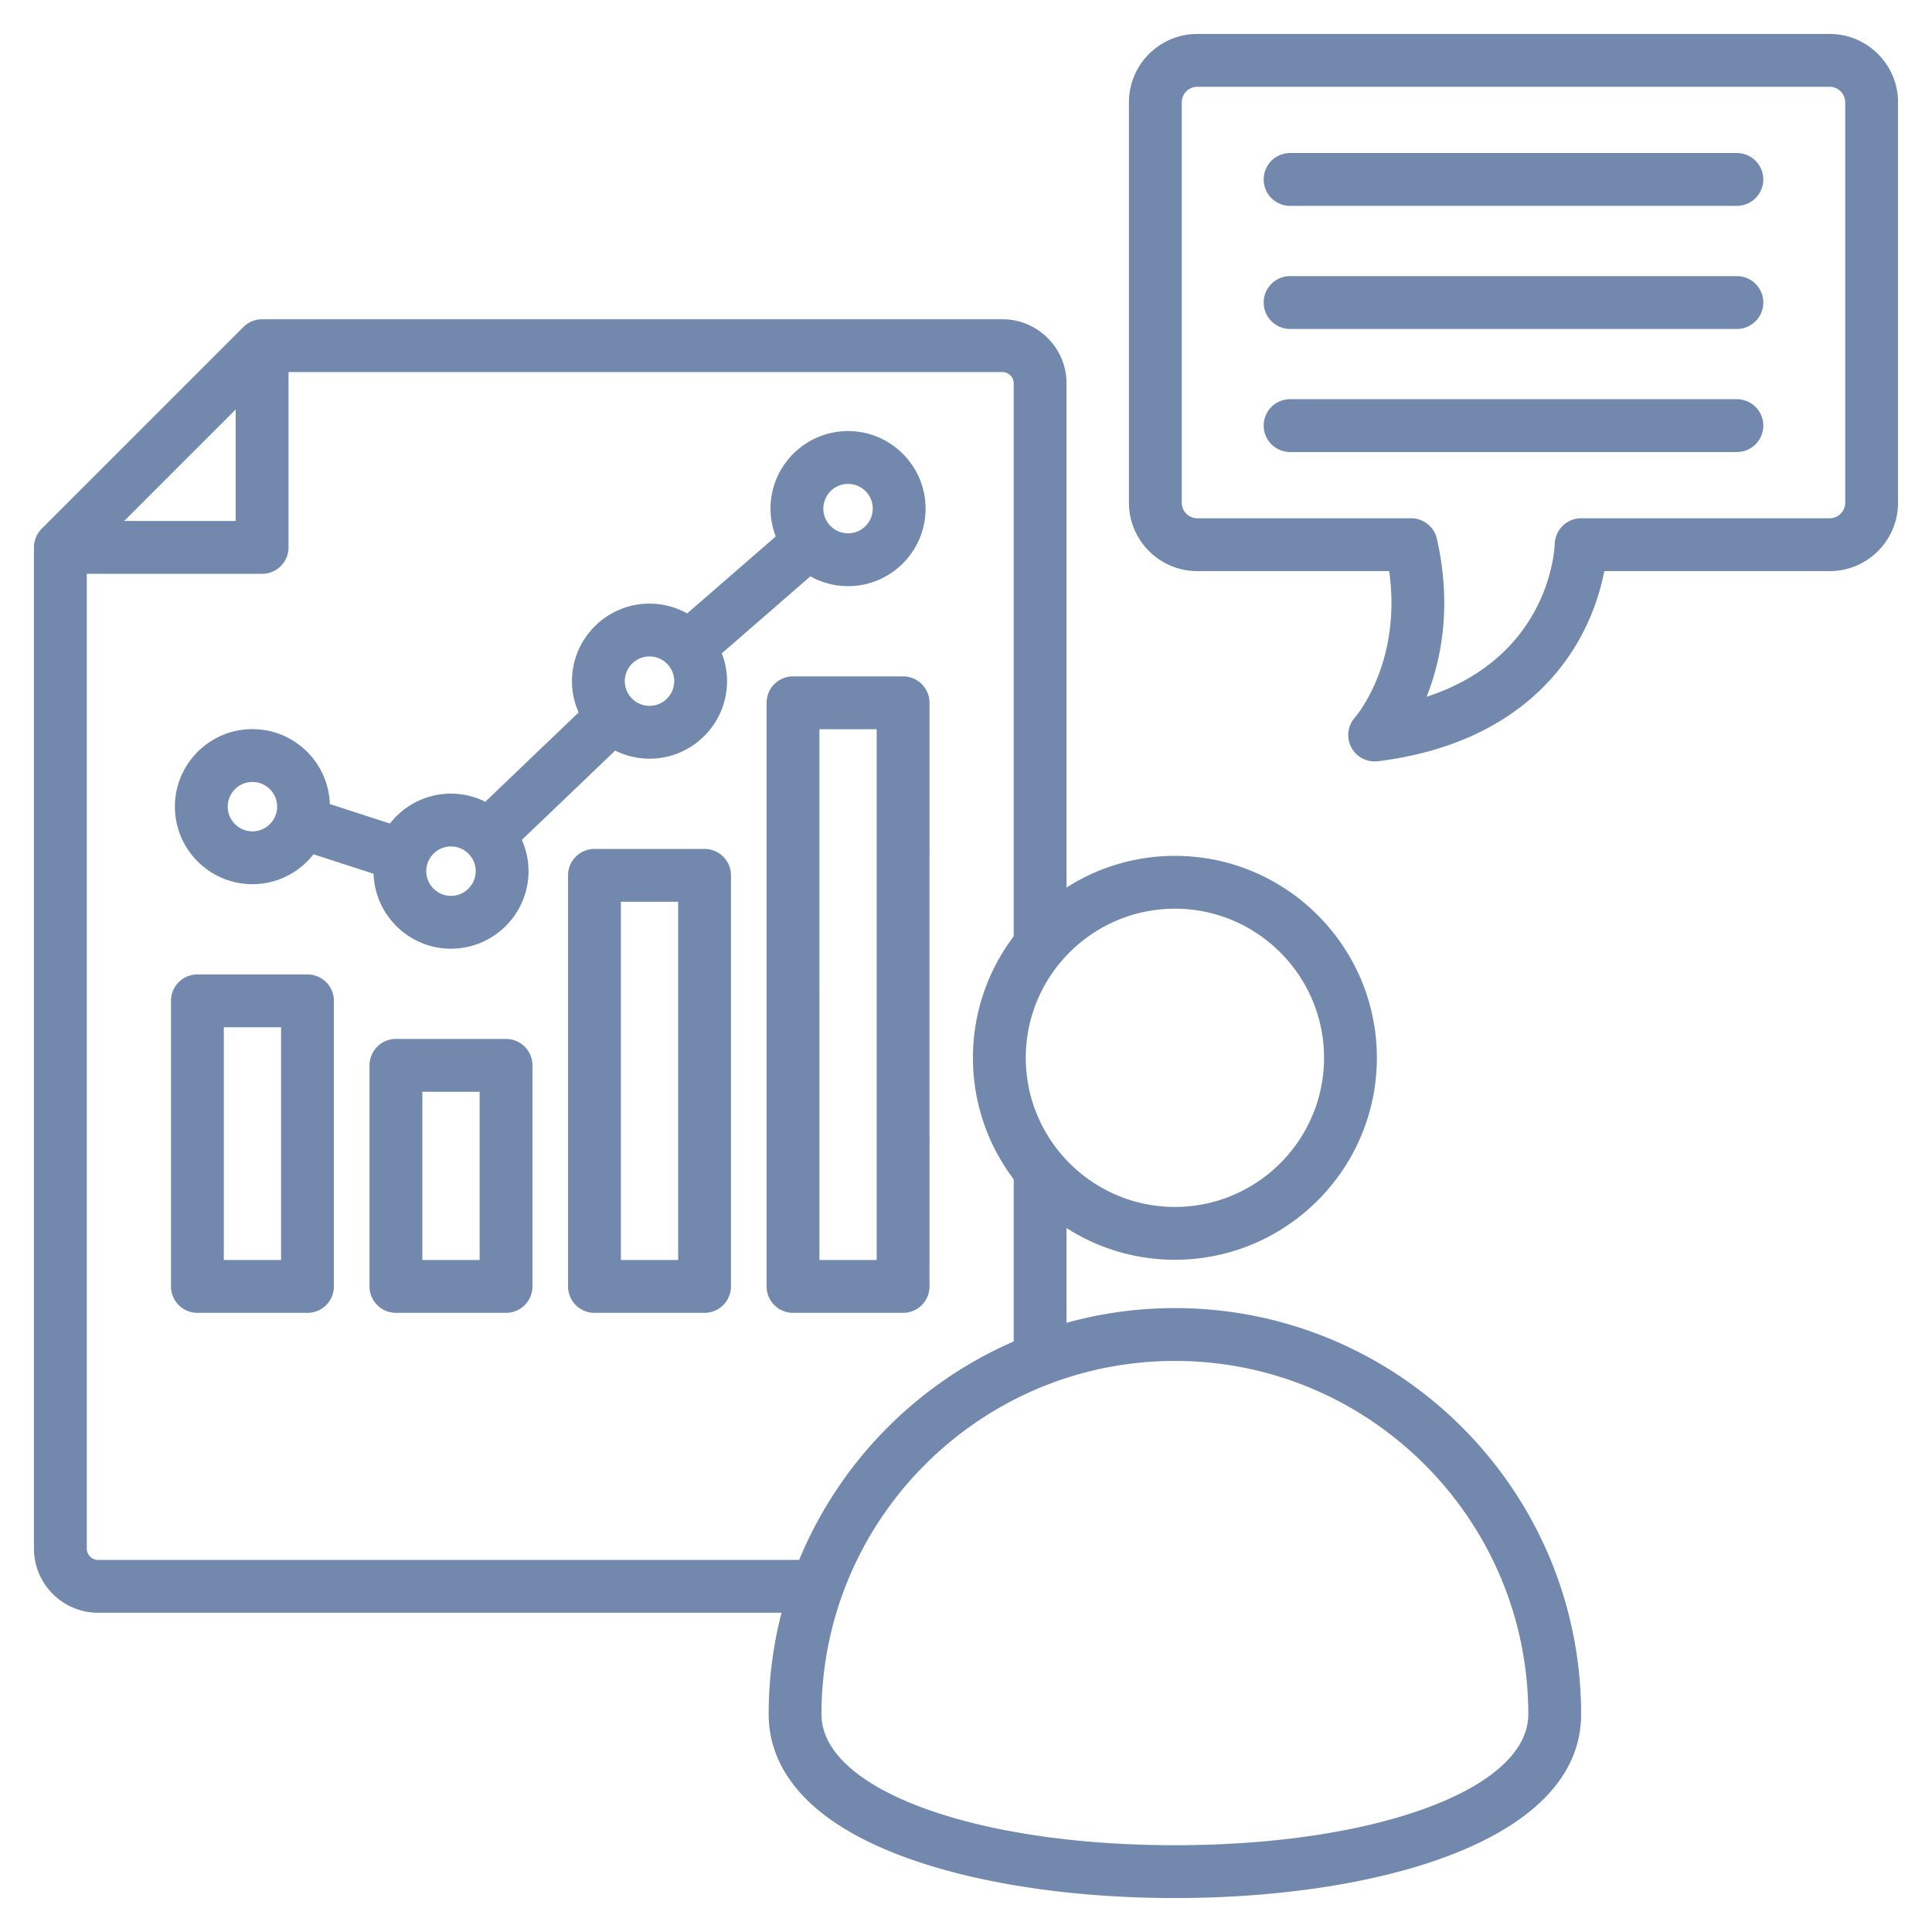 <svg xmlns="http://www.w3.org/2000/svg" xmlns:xlink="http://www.w3.org/1999/xlink" width="512" height="512" x="0" y="0" viewBox="0 0 512 512" style="enable-background:new 0 0 512 512" xml:space="preserve" class=""><g><path d="M81.488 258.235H52.312a7 7 0 0 0-7 7v75.682a7 7 0 0 0 7 7h29.176a7 7 0 0 0 7-7v-75.682a7 7 0 0 0-7-7zm-7 75.682H59.312v-61.682h15.176zm59.614-58.589h-29.176a7 7 0 0 0-7 7v58.588a7 7 0 0 0 7 7h29.176a7 7 0 0 0 7-7v-58.588a7 7 0 0 0-7-7zm-7 58.589h-15.176v-44.588h15.176zm59.614-108.941H157.54a7 7 0 0 0-7 7v108.941a7 7 0 0 0 7 7h29.176a7 7 0 0 0 7-7V231.976a7 7 0 0 0-7-7zm-7 108.941H164.54v-94.941h15.176zm66.614 7V186.25a7 7 0 0 0-7-7h-29.176a7 7 0 0 0-7 7v154.667a7 7 0 0 0 7 7h29.176a7 7 0 0 0 7-7zm-14-7h-15.176V193.25h15.176zM66.9 234.32c6.573 0 12.419-3.114 16.183-7.93l15.918 5.172c.371 11.007 9.417 19.853 20.513 19.853 11.331 0 20.548-9.218 20.548-20.548 0-2.951-.637-5.751-1.762-8.29l24.729-23.666a20.394 20.394 0 0 0 9.098 2.152c11.33 0 20.548-9.218 20.548-20.548a20.42 20.42 0 0 0-1.391-7.374l23.478-20.404a20.412 20.412 0 0 0 9.979 2.601c11.331 0 20.548-9.218 20.548-20.548 0-11.331-9.218-20.548-20.548-20.548s-20.548 9.218-20.548 20.548c0 2.601.506 5.082 1.391 7.374l-23.478 20.405a20.412 20.412 0 0 0-9.979-2.601c-11.331 0-20.548 9.218-20.548 20.548 0 2.951.637 5.752 1.762 8.29l-24.729 23.666a20.395 20.395 0 0 0-9.099-2.152c-6.572 0-12.419 3.114-16.183 7.93l-15.918-5.172c-.371-11.007-9.417-19.852-20.513-19.852-11.33 0-20.548 9.218-20.548 20.548.002 11.328 9.219 20.546 20.549 20.546zm157.842-106.081c3.611 0 6.548 2.938 6.548 6.548s-2.938 6.548-6.548 6.548-6.548-2.938-6.548-6.548a6.556 6.556 0 0 1 6.548-6.548zm-52.614 45.726a6.556 6.556 0 0 1 6.548 6.548 6.556 6.556 0 0 1-6.548 6.548 6.556 6.556 0 0 1-6.548-6.548 6.556 6.556 0 0 1 6.548-6.548zm-52.614 50.352c3.611 0 6.548 2.938 6.548 6.548s-2.938 6.548-6.548 6.548-6.548-2.938-6.548-6.548 2.938-6.548 6.548-6.548zM66.9 207.223a6.556 6.556 0 0 1 6.548 6.548c0 3.611-2.938 6.548-6.548 6.548s-6.548-2.938-6.548-6.548a6.557 6.557 0 0 1 6.548-6.548zm244.462 139.436c-9.943 0-19.572 1.361-28.719 3.896v-25.099a53.185 53.185 0 0 0 28.719 8.393c29.511 0 53.521-24.009 53.521-53.521 0-29.507-24.009-53.513-53.521-53.513a53.193 53.193 0 0 0-28.719 8.392v-133.6c0-9.374-7.626-17-17-17H69.461a7 7 0 0 0-4.95 2.05L11.05 140.119a6.997 6.997 0 0 0-2.05 4.95v265.324c0 9.374 7.626 17 17 17h181.113a107.456 107.456 0 0 0-3.408 26.917c0 11.208 6.252 26.871 36.036 37.836 19.01 6.999 44.445 10.854 71.618 10.854 53.585 0 107.654-15.055 107.654-48.69 0-59.359-48.292-107.651-107.651-107.651zm0-105.843c21.792 0 39.521 17.726 39.521 39.513 0 21.792-17.729 39.521-39.521 39.521s-39.521-17.729-39.521-39.521c0-21.788 17.729-39.513 39.521-39.513zM62.461 108.507v29.562H32.9zM26 413.392c-1.654 0-3-1.346-3-3V152.069h46.461a7 7 0 0 0 7-7V98.608h189.182c1.654 0 3 1.346 3 3v146.526c-6.775 8.965-10.801 20.117-10.801 32.194 0 12.079 4.026 23.233 10.801 32.199v42.979c-25.663 11.137-46.167 31.987-56.851 57.885H26zM311.359 489c-53.391 0-93.654-14.913-93.654-34.69 0-51.639 42.014-93.65 93.657-93.65 51.64 0 93.651 42.011 93.651 93.65 0 19.777-40.263 34.69-93.654 34.69zM484.883 9H317.297c-9.99 0-18.117 8.127-18.117 18.117v106.115c0 9.99 8.127 18.117 18.117 18.117h50.846c3.385 24.057-8.557 38.191-9.075 38.791a7 7 0 0 0 6.098 11.598c30.618-3.827 45.557-19.041 52.698-31.129 4.304-7.286 6.336-14.326 7.296-19.26h59.723c9.99 0 18.117-8.127 18.117-18.117V27.117C503 17.127 494.873 9 484.883 9zM489 133.232a4.122 4.122 0 0 1-4.117 4.117h-65.867c-3.78 0-6.879 3.04-6.998 6.818-.043 1.362-1.354 29.826-33.957 40.488 3.874-9.75 6.777-24.006 2.732-41.854a7 7 0 0 0-6.827-5.453h-56.67a4.122 4.122 0 0 1-4.117-4.117V27.117A4.122 4.122 0 0 1 317.296 23h167.586a4.122 4.122 0 0 1 4.117 4.117v106.115zm-21.709-85.676a7 7 0 0 1-7 7H341.89a7 7 0 1 1 0-14h118.401a7 7 0 0 1 7 7zm0 32.619a7 7 0 0 1-7 7H341.89a7 7 0 1 1 0-14h118.401a7 7 0 0 1 7 7zm0 32.617a7 7 0 0 1-7 7H341.89a7 7 0 1 1 0-14h118.401a7 7 0 0 1 7 7z" fill="#7289ad" opacity="1" data-original="#000000" class=""></path></g></svg>